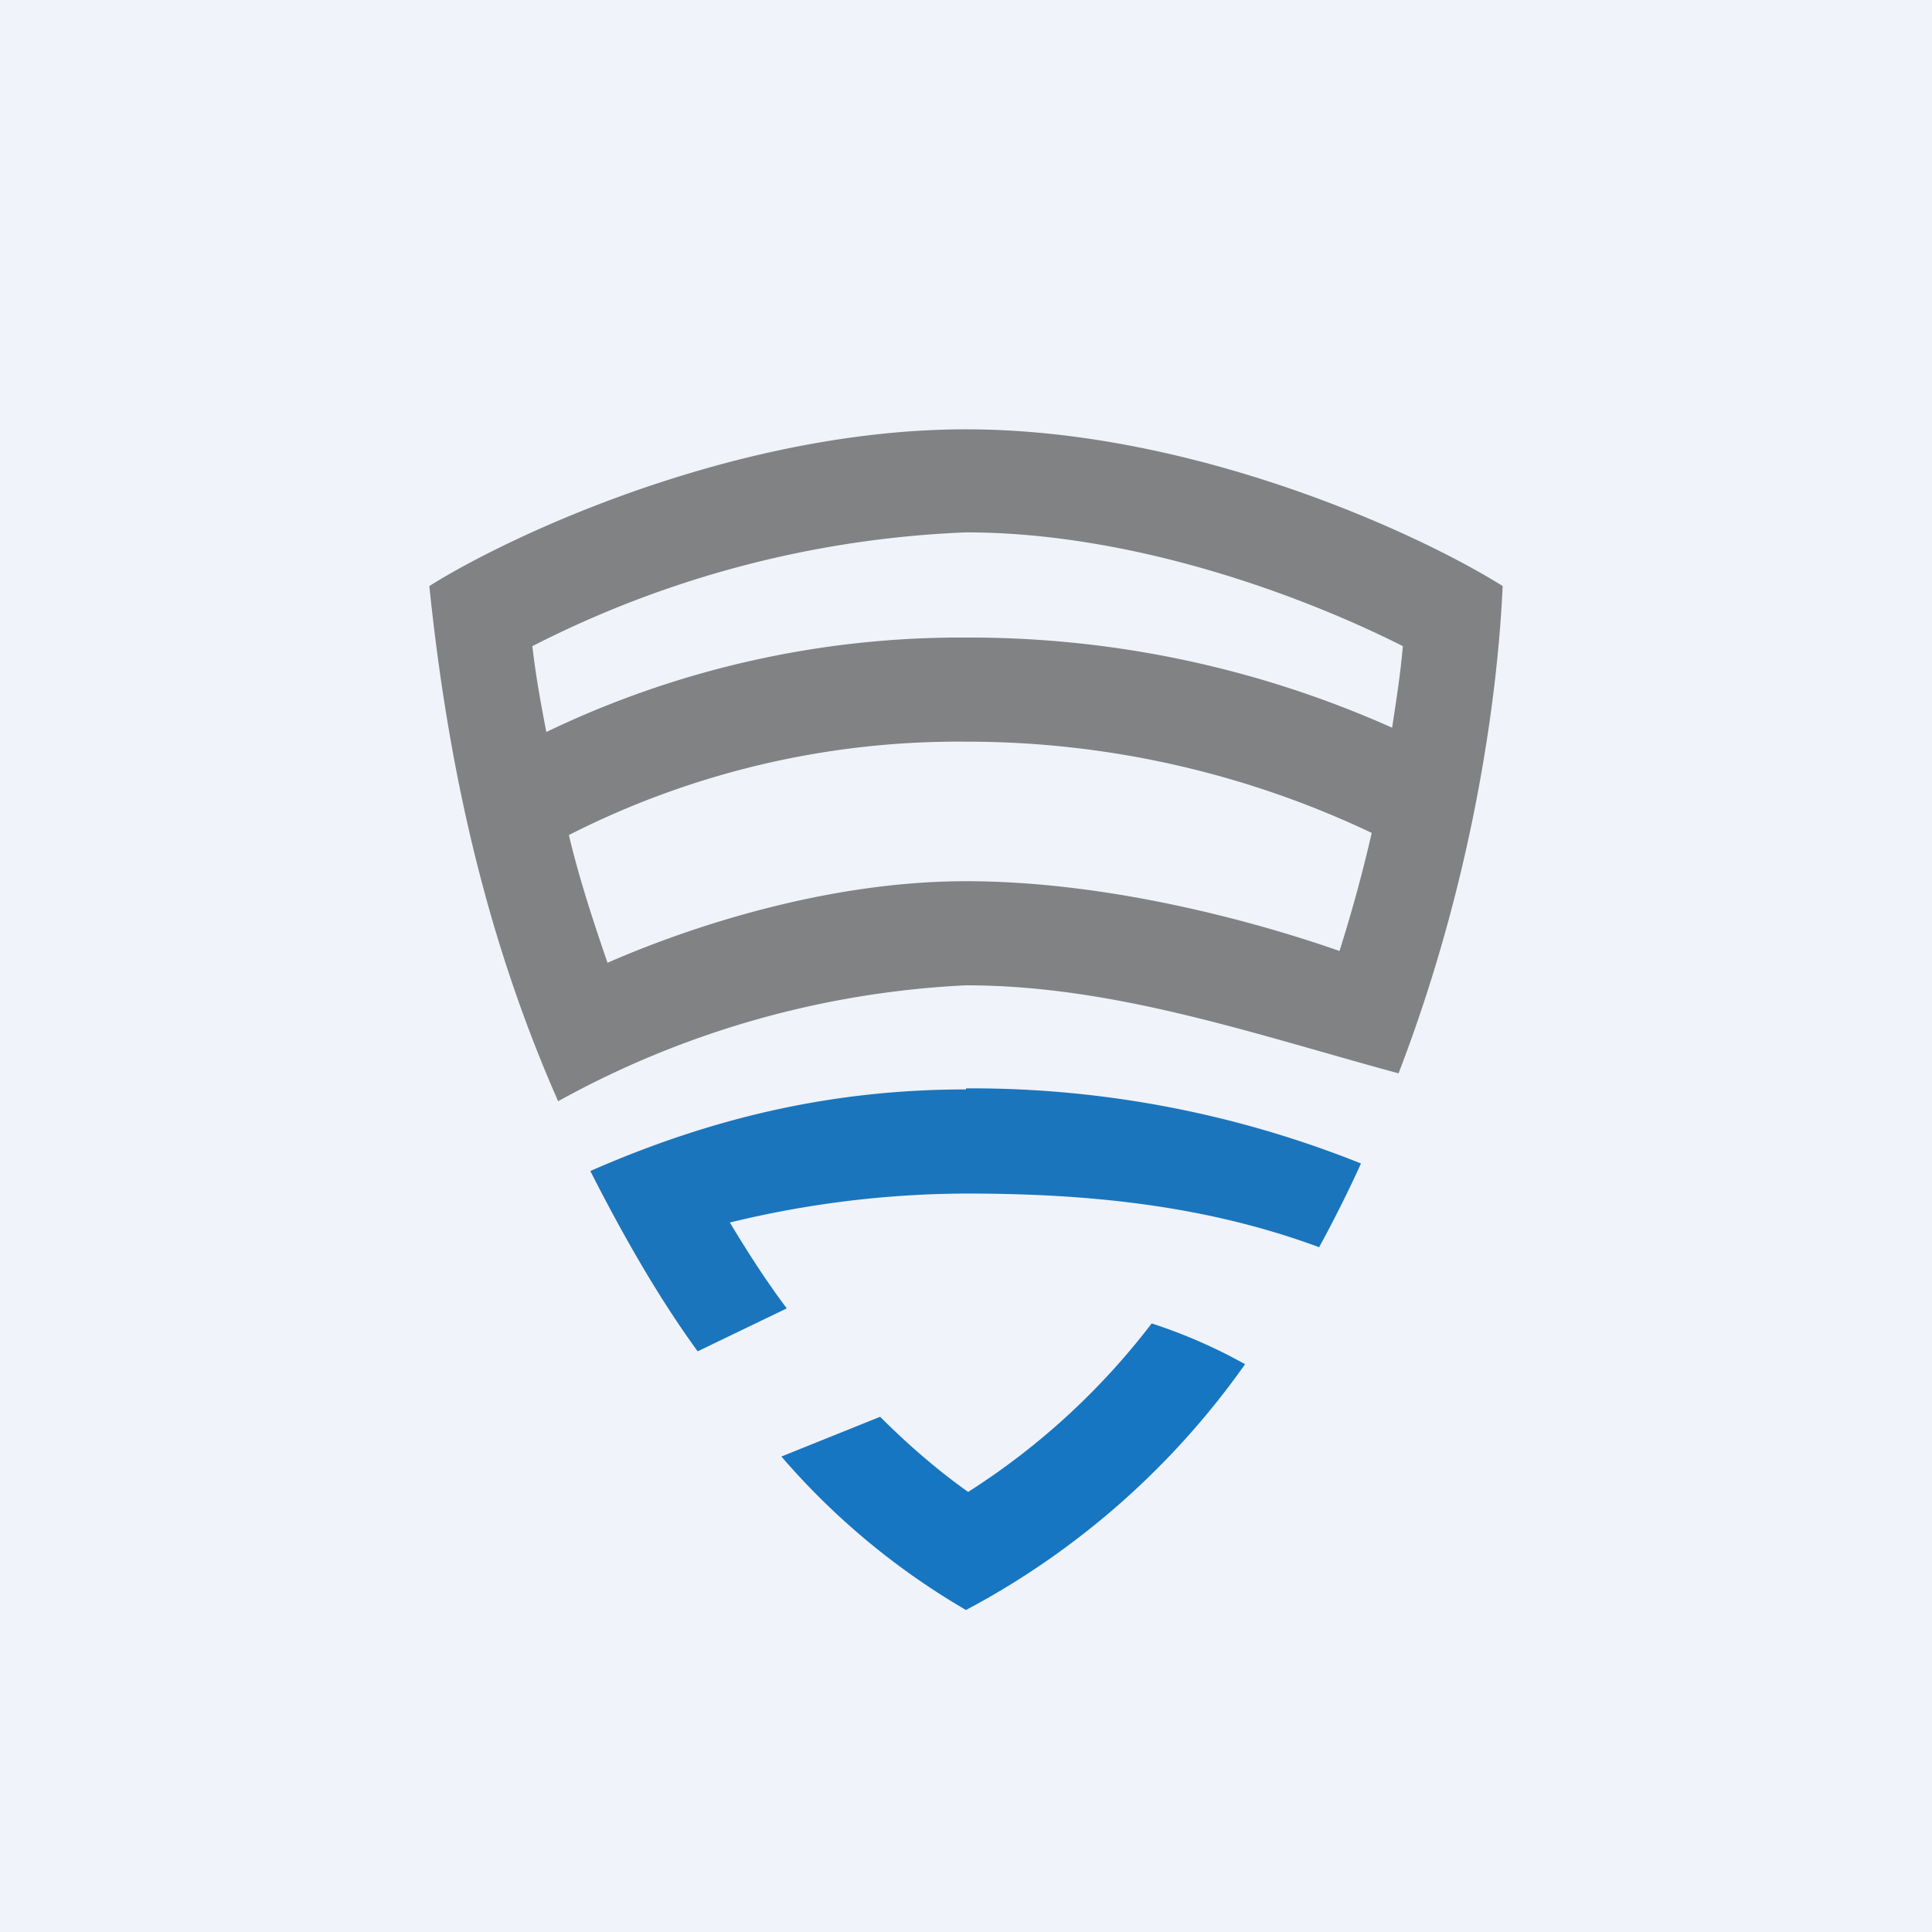 <!-- by TradingView --><svg width="18" height="18" viewBox="0 0 18 18" xmlns="http://www.w3.org/2000/svg"><path fill="#F0F3FA" d="M0 0h18v18H0z"/><path fill-rule="evenodd" d="M9 9.18a8.7 8.7 0 0 0-3.8 1.08c-.59-1.34-1-2.86-1.2-4.8C4.78 4.97 6.88 4 9 4s4.22.97 5 1.46c-.05 1.11-.3 2.8-.97 4.54-1.33-.36-2.64-.82-4.03-.82ZM5.09 6.82c-.05-.26-.1-.53-.13-.8A9.72 9.72 0 0 1 9 4.96c1.57 0 3.16.6 4.07 1.06-.02.24-.06.5-.1.76A9.64 9.64 0 0 0 9 5.94a8.9 8.9 0 0 0-3.91.88Zm.21.96c.1.42.23.81.36 1.19.8-.35 2.07-.76 3.34-.76 1.3 0 2.65.36 3.48.65.12-.38.22-.75.3-1.1A8.79 8.79 0 0 0 9 6.91a8 8 0 0 0-3.7.87Z" fill="#818284"/><path d="M9 10.15c-1.24 0-2.36.26-3.5.76.32.63.65 1.2 1 1.68l.83-.4c-.18-.24-.35-.5-.53-.8a9.4 9.4 0 0 1 2.2-.27c1.1 0 2.21.1 3.29.5a12 12 0 0 0 .39-.78 9.75 9.75 0 0 0-3.68-.7Z" fill="#1A75BC"/><path d="M11.6 12.71a4.86 4.86 0 0 0-.87-.38 6.63 6.63 0 0 1-1.71 1.57c-.24-.17-.52-.4-.82-.7l-.92.37A6.74 6.74 0 0 0 9 15a7.46 7.46 0 0 0 2.6-2.29Z" fill="#1676C2"/></svg>